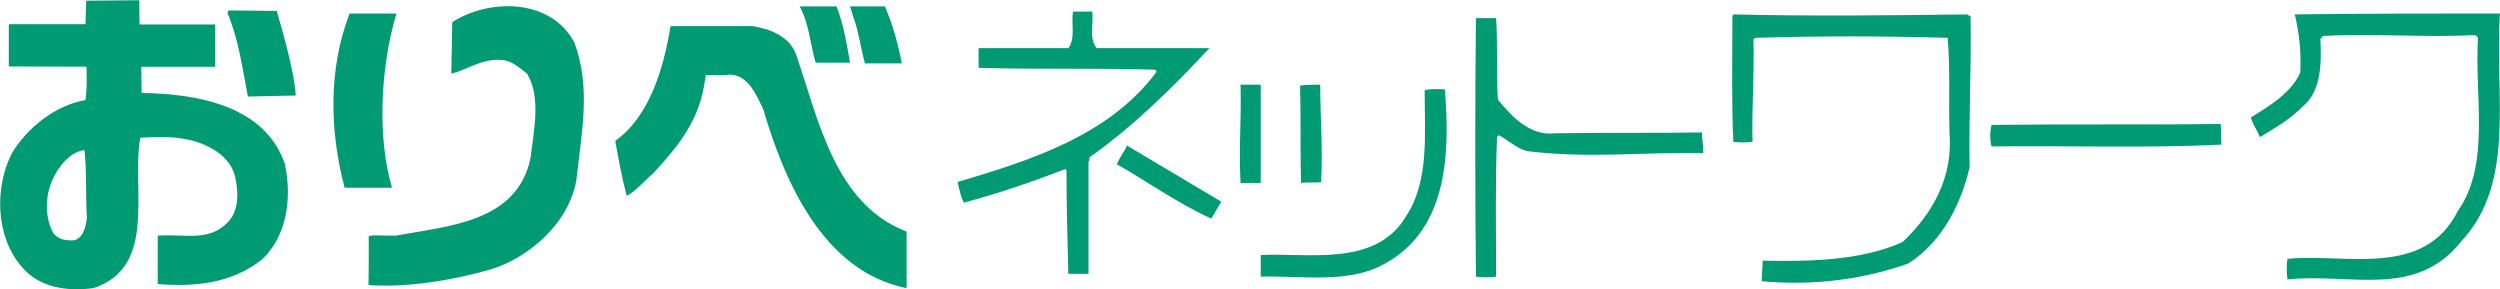 <svg xmlns="http://www.w3.org/2000/svg" xmlns:xlink="http://www.w3.org/1999/xlink" preserveAspectRatio="xMidYMid" width="165.566" height="19.156" viewBox="0 0 165.566 19.156">
  <defs>
    <style>
      .cls-1 {
        fill: #009b73;
        fill-rule: evenodd;
      }
    </style>
  </defs>
  <path d="M165.561,0.894 C165.197,6.227 166.655,12.055 163.016,15.963 C159.981,19.807 155.676,18.069 151.488,18.504 C151.427,18.069 151.427,17.575 151.488,17.139 C155.312,16.768 160.528,18.441 162.772,13.978 C164.956,10.878 163.866,6.413 164.107,2.505 C164.047,2.381 163.984,2.381 163.925,2.319 C160.528,2.505 157.375,2.195 153.856,2.381 C153.794,2.443 153.733,2.505 153.671,2.567 C153.733,3.994 153.794,5.978 152.521,7.033 C151.672,7.900 150.700,8.458 149.669,9.078 C149.488,8.644 149.184,8.209 149.065,7.777 C150.277,7.033 151.733,6.164 152.340,4.800 C152.402,3.436 152.277,2.195 151.975,0.954 C156.462,0.894 161.560,0.894 165.561,0.894 ZM131.896,9.698 C131.777,9.327 131.777,8.707 131.896,8.272 C136.991,8.209 142.147,8.272 147.063,8.209 C147.123,8.707 147.063,9.078 147.123,9.577 C142.270,9.822 136.931,9.638 131.896,9.698 ZM130.440,11.063 C129.894,13.482 128.621,16.024 126.378,17.451 C123.405,18.504 120.128,18.938 116.672,18.626 C116.672,18.194 116.732,17.699 116.732,17.263 C119.827,17.327 123.283,17.263 126.012,16.024 C128.014,14.102 129.348,11.744 129.108,8.769 C129.045,6.598 129.167,4.615 128.986,2.505 C124.740,2.381 120.372,2.381 116.248,2.505 C116.186,2.567 116.125,2.567 116.125,2.631 C116.186,5.171 116.004,7.095 116.064,9.388 C115.639,9.449 115.214,9.449 114.791,9.388 C114.670,6.721 114.729,3.869 114.729,1.081 C114.670,1.018 114.791,1.081 114.791,0.954 C119.947,1.081 125.226,1.018 130.320,0.954 C130.380,1.081 130.502,1.018 130.502,1.081 C130.562,4.676 130.380,7.591 130.440,11.063 ZM112.790,10.134 C108.723,10.070 105.147,10.506 101.143,10.009 C100.414,9.822 99.868,9.265 99.262,8.955 C99.201,9.017 99.081,9.078 99.142,9.141 C99.020,12.055 99.081,15.342 99.081,18.318 C98.716,18.381 98.111,18.381 97.745,18.318 C97.685,12.675 97.685,6.537 97.745,1.202 C98.171,1.202 98.656,1.202 99.081,1.202 C99.201,3.002 99.081,4.862 99.201,6.598 C100.112,7.715 101.324,9.017 102.964,8.828 C106.178,8.769 109.636,8.828 112.729,8.769 C112.669,9.204 112.851,9.638 112.790,10.134 ZM83.493,18.318 C83.493,17.759 83.493,17.451 83.493,16.893 C86.463,16.705 91.135,17.759 93.137,14.288 C94.652,11.995 94.349,8.892 94.349,5.978 C94.835,5.853 95.200,5.916 95.685,5.916 C96.049,10.256 95.866,15.465 91.375,17.636 C89.134,18.754 86.038,18.256 83.493,18.318 ZM86.161,12.117 C86.100,9.822 86.161,7.838 86.100,5.667 C86.524,5.608 87.009,5.608 87.434,5.608 C87.434,7.777 87.616,9.822 87.494,12.055 C87.069,12.117 86.584,12.055 86.161,12.117 ZM82.157,5.608 C82.643,5.608 83.068,5.608 83.493,5.608 C83.493,7.777 83.493,9.946 83.493,12.117 C83.068,12.117 82.643,12.117 82.157,12.117 C82.034,9.577 82.218,8.086 82.157,5.608 ZM73.969,10.878 C74.089,10.506 74.453,10.070 74.635,9.638 C76.697,10.878 78.822,12.117 80.883,13.357 C80.641,13.731 80.459,14.102 80.217,14.474 C78.031,13.482 76.031,12.055 73.969,10.878 ZM72.088,10.692 C72.088,13.109 72.088,15.651 72.088,18.132 C71.663,18.132 71.177,18.132 70.752,18.132 C70.692,15.715 70.631,13.854 70.631,11.311 C70.631,11.249 70.571,11.249 70.571,11.186 C68.327,12.055 66.142,12.800 63.838,13.419 C63.597,12.986 63.536,12.490 63.414,12.055 C68.206,10.629 73.361,9.017 76.516,4.862 C76.637,4.738 76.577,4.615 76.456,4.615 C72.573,4.490 68.630,4.615 64.809,4.490 C64.809,4.056 64.809,3.622 64.809,3.188 C66.812,3.188 68.752,3.188 70.752,3.188 C71.238,2.567 70.936,1.576 71.057,0.769 C71.481,0.769 71.905,0.769 72.329,0.769 C72.451,1.576 72.088,2.567 72.633,3.188 C75.121,3.188 77.669,3.188 80.094,3.188 C77.791,5.667 75.181,8.272 72.208,10.380 C72.088,10.443 72.208,10.629 72.088,10.692 ZM48.305,4.941 C47.827,5.017 46.762,4.959 46.762,4.959 C46.701,5.030 46.738,5.194 46.687,5.314 C46.323,7.912 45.069,9.498 43.288,11.455 C42.694,11.961 42.132,12.636 41.505,12.972 C41.175,11.725 40.978,10.613 40.747,9.327 C43.022,7.709 43.947,4.533 44.410,1.731 L49.856,1.731 C50.945,1.899 52.366,2.411 52.763,3.728 C54.213,7.945 55.285,13.515 60.039,15.335 L60.039,19.081 C54.493,17.967 51.936,11.961 50.548,7.237 C50.086,6.292 49.558,4.941 48.305,4.941 ZM56.524,1.163 L56.293,0.422 L58.603,0.422 C59.131,1.636 59.493,2.985 59.725,4.200 L57.283,4.200 C57.018,3.290 56.887,2.142 56.524,1.163 ZM54.016,4.150 C53.652,2.901 53.585,1.569 52.959,0.422 L55.402,0.422 C55.864,1.636 56.061,2.800 56.293,4.150 L54.016,4.150 ZM32.526,17.832 C30.422,18.441 27.245,19.081 24.407,18.878 C24.407,18.878 24.438,15.746 24.410,15.703 C24.427,15.513 25.074,15.614 26.189,15.607 C29.689,14.964 34.243,14.726 35.134,10.476 C35.333,8.722 35.861,6.460 34.904,4.874 C34.375,4.469 33.847,3.964 33.120,3.964 C31.867,3.896 30.908,4.639 29.885,4.874 L29.951,1.465 C32.361,-0.085 36.455,-0.153 38.038,2.816 C39.162,5.853 38.502,8.822 38.171,11.928 C37.643,14.897 34.920,17.091 32.526,17.832 ZM25.957,12.433 C25.957,12.433 23.880,12.433 22.823,12.433 C21.800,8.553 21.766,4.503 23.152,0.894 L26.255,0.894 C25.199,4.401 24.968,9.059 25.957,12.433 ZM15.065,0.859 L15.133,0.690 L18.335,0.724 C18.417,1.146 19.457,4.369 19.587,6.325 L16.417,6.393 C16.057,4.503 15.792,2.580 15.065,0.859 ZM9.380,6.157 C13.092,6.207 17.542,7.001 18.862,10.848 C19.358,13.142 18.994,15.639 17.343,17.191 C15.363,18.743 13.020,19.013 10.445,18.811 L10.445,15.607 C12.029,15.471 13.712,16.012 14.934,14.862 C15.792,14.155 15.826,12.871 15.593,11.826 C15.330,10.274 13.612,9.430 12.193,9.194 C11.139,9.024 10.313,9.059 9.287,9.125 C8.695,12.502 10.445,17.697 6.188,19.081 C4.437,19.318 2.587,19.047 1.433,17.664 C-0.317,15.639 -0.349,12.400 0.773,10.174 C1.796,8.452 3.677,6.968 5.659,6.628 C5.790,5.912 5.726,4.417 5.726,4.417 L0.584,4.401 L0.584,1.603 L5.659,1.603 C5.667,1.695 5.708,0.045 5.708,0.045 L9.224,0.015 L9.239,1.620 L14.245,1.620 L14.245,4.422 L9.355,4.422 L9.380,6.157 ZM5.592,9.936 C4.636,10.071 3.909,10.983 3.511,11.826 C2.985,12.940 2.952,14.358 3.511,15.401 C3.850,15.909 4.437,15.942 4.933,15.909 C5.625,15.708 5.708,14.726 5.757,14.423 C5.659,13.042 5.757,11.252 5.592,9.936 Z" class="cls-1"/>
</svg>
